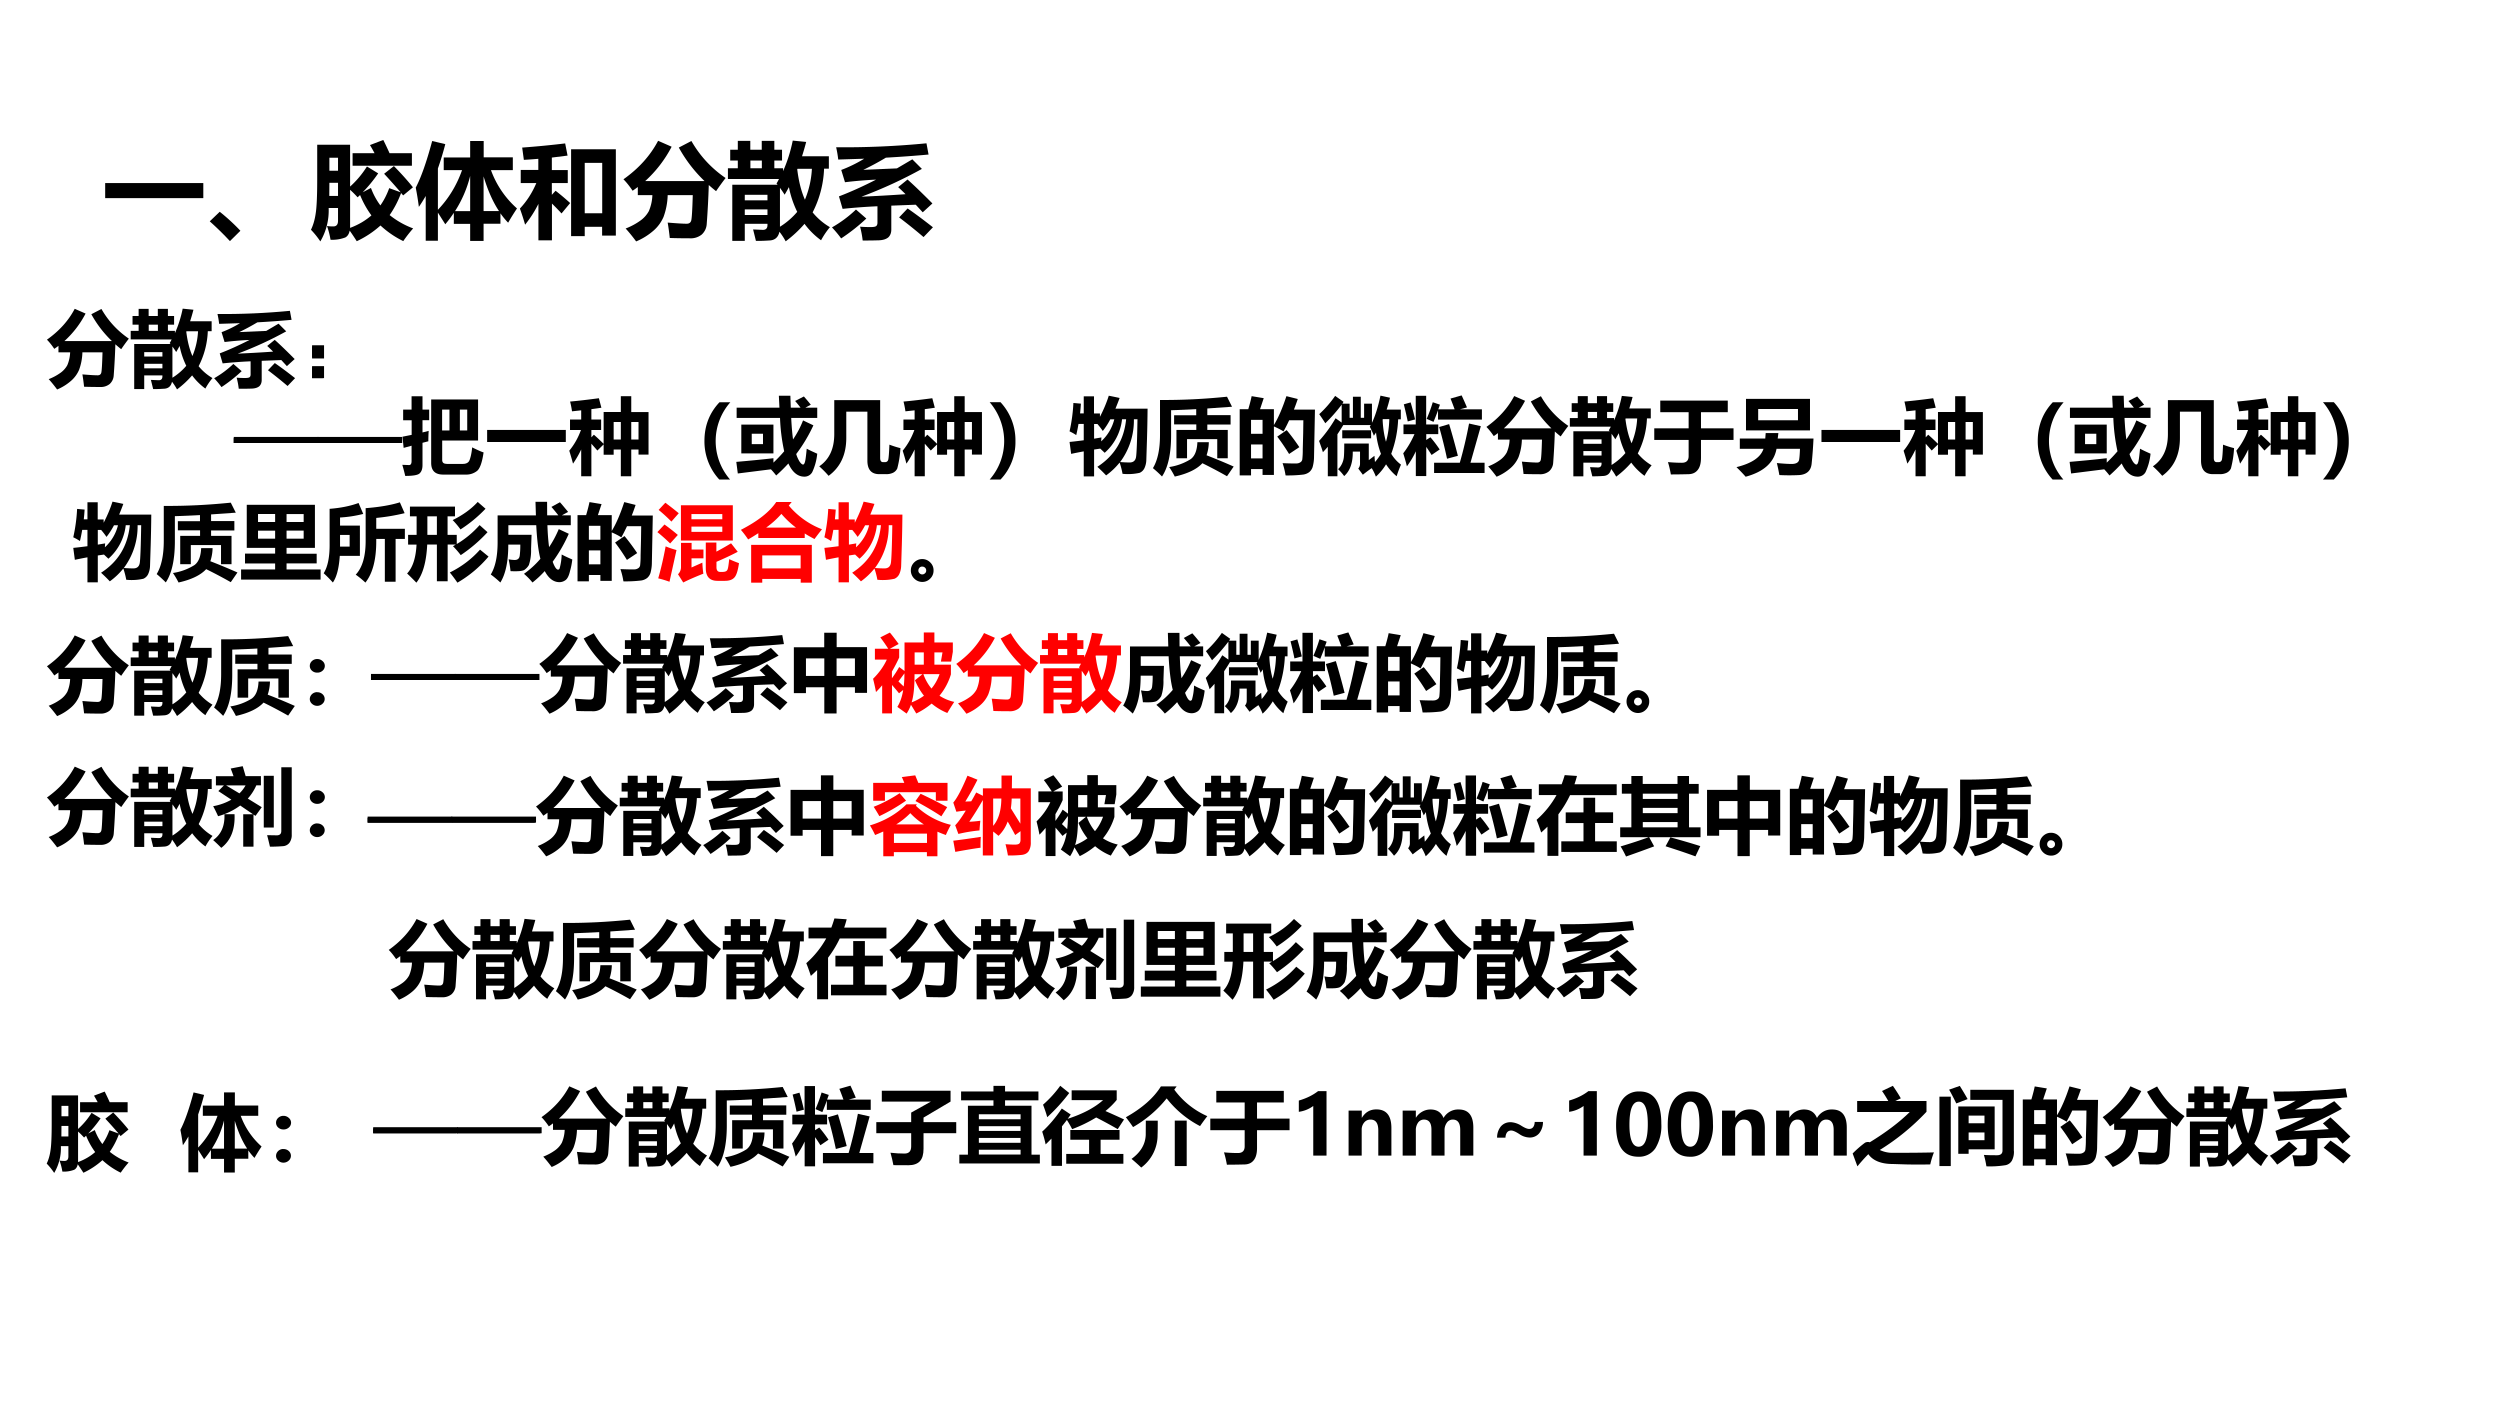 <svg xmlns="http://www.w3.org/2000/svg" xmlns:xlink="http://www.w3.org/1999/xlink" width="1280" height="720" viewBox="0 0 960 540"><g data-name="P"><symbol id="a"><path d="M0 .145h.943V0H0v.145Z"/></symbol><symbol id="b"><path d="M.295.1.194 0A2.906 2.906 0 0 1 0 .19l.096.092A1.91 1.91 0 0 0 .295.099Z"/></symbol><symbol id="c"><path d="M.401.848h.21a1.72 1.72 0 0 1-.044.078l.128.049c.02-.04.04-.082.06-.127H.97V.727H.4v.12M.576.515A.662.662 0 0 1 .667.346c.035.05.063.105.085.166l.11-.04C.812.53.759.59.703.65l.094.074C.866.654.927.586.98.52L.886.442a.647.647 0 0 1-.02.023.954.954 0 0 0-.11-.212.808.808 0 0 1 .226-.128A1.212 1.212 0 0 1 .887.003a.904.904 0 0 0-.219.15A.924.924 0 0 0 .44.002C.42.034.397.068.372.104.366.072.352.05.33.038A.35.35 0 0 0 .188.016a.74.74 0 0 1-.034.132.4.4 0 0 1 .06-.004C.245.144.26.162.26.199v.122H.17A.585.585 0 0 0 .09 0 .788.788 0 0 1 0 .112c.02.041.036.092.045.154.01.06.015.17.015.33v.333h.316V.527A.905.905 0 0 1 .538.72L.646.654A1.372 1.372 0 0 0 .497.472l.08.042M.26.804H.177V.679H.26v.125M.176.437H.26v.126H.177L.176.438M.448.424a.939.939 0 0 1-.072.072V.13C.456.16.524.2.581.25a.893.893 0 0 0-.109.196.515.515 0 0 0-.024-.022Z"/></symbol><symbol id="d"><path d="M.158.96.284.93A2.796 2.796 0 0 0 .213.696V.299C.317.408.394.535.445.68H.269v.122h.254V.96h.13V.803h.28V.68h-.21a.905.905 0 0 1 .25-.368A2.498 2.498 0 0 1 .888.175a.72.72 0 0 0-.074.09v-.1H.652V0H.523v.164H.366V.27A1.089 1.089 0 0 0 .284.16L.213.272v-.27H.096v.43A1.308 1.308 0 0 0 .03.327 2.67 2.67 0 0 1 0 .512C.051.608.104.758.158.96m.22-.674h.145v.338A1.13 1.13 0 0 0 .378.287M.652.62V.287H.8C.74.377.691.49.652.62Z"/></symbol><symbol id="e"><path d="M0 .305c.066.07.118.151.158.245h-.15v.126h.169v.107a4.782 4.782 0 0 0-.139-.01L.022.891c.15.011.288.025.413.04L.458.814.307.795v-.12H.46V.55H.307V.437l.036.039C.392.438.438.399.483.358L.4.258a2.12 2.12 0 0 1-.092.095V0h-.13v.35A1.123 1.123 0 0 0 .05.15 2.299 2.299 0 0 1 0 .305M.492.039v.836h.43v-.83H.79V.13H.623V.04h-.13M.79.744H.623V.26h.168v.485Z"/></symbol><symbol id="f"><path d="M.982.61A2.587 2.587 0 0 1 .89.483a1.356 1.356 0 0 0-.07.059 8.405 8.405 0 0 0-.02-.377.148.148 0 0 0-.049-.1A.17.17 0 0 0 .635.03c-.067 0-.13.001-.19.003a2.248 2.248 0 0 1-.02.148C.509.174.57.17.608.17.631.17.645.18.651.2c.006.02.011.102.015.245H.425a.659.659 0 0 0-.04-.21.367.367 0 0 0-.097-.132A.611.611 0 0 0 .122 0C.082.054.048.095.021.124a.627.627 0 0 1 .143.077.271.271 0 0 1 .08.09.429.429 0 0 1 .034.154h-.14v.078a1.066 1.066 0 0 0-.05-.036C.059.53.03.567 0 .597c.147.104.258.227.333.37L.463.91A1.177 1.177 0 0 0 .209.58h.57C.679.676.597.784.532.902l.121.063C.736.82.846.702.982.609Z"/></symbol><symbol id="g"><path d="m.622.968.13-.013a2.462 2.462 0 0 0-.04-.138H.97V.698H.924a.999.999 0 0 0-.11-.42A.614.614 0 0 1 .98.136.764.764 0 0 1 .895.01a.73.73 0 0 0-.159.158A1.133 1.133 0 0 0 .555 0a.617.617 0 0 1-.06.092C.483.037.45.009.395.008A1.604 1.604 0 0 0 .269.004C.262.034.253.07.242.114L.336.11C.366.11.38.126.38.156v.012H.162V.004h-.12v.54h.435l-.01.012c.009.013.016.028.024.043H0v.103h.095v.074H.022V.88h.073v.085h.12V.88h.11v.085h.121V.88H.52V.776H.446V.702H.53V.674c.041.092.072.19.093.294M.5.14c.066.041.121.09.166.143a.958.958 0 0 0-.08.238A1.378 1.378 0 0 0 .545.448 1.044 1.044 0 0 1 .5.514V.14M.74.4a.89.89 0 0 1 .067.297H.669L.666.692C.68.578.704.482.739.402M.162.253H.38v.054H.162V.254M.38.447H.162V.394H.38v.053M.216.702h.11v.074h-.11V.702Z"/></symbol><symbol id="h"><path d="M.04.896a8.22 8.22 0 0 1 .868.038l.02-.108C.797.814.66.804.518.796A2.737 2.737 0 0 0 .301.679l.323.014.148.087.092-.092C.683.588.49.498.283.421c.14.006.282.014.424.024a2.103 2.103 0 0 1-.071.068l.09.073c.05-.044.13-.12.239-.23L.872.271.805.344.57.335v-.23C.57.073.56.048.541.03.52.013.492.004.453.002A4.01 4.01 0 0 0 .295 0 .962.962 0 0 1 .27.133C.3.13.335.129.372.129c.026 0 .043.003.052.009.008.006.013.017.013.033v.158A5.492 5.492 0 0 1 .102.304l-.035.12c.11.042.23.096.357.161A3.912 3.912 0 0 1 .125.56L.089.678C.159.704.234.74.31.786L.06.778A1.07 1.07 0 0 1 .04.896M.727.308C.799.258.88.198.97.127L.88.033C.81.093.732.156.645.222l.082.086M.23.298l.1-.087A1.779 1.779 0 0 0 .088.02C.059.06.029.095 0 .126c.084.048.161.105.231.172Z"/></symbol><use xlink:href="#a" transform="matrix(39.96 0 0 -39.96 40.387 76.08)"/><use xlink:href="#b" transform="matrix(39.96 0 0 -39.96 80.542 92.587)"/><use xlink:href="#c" transform="matrix(39.96 0 0 -39.96 119.41 92.704)"/><use xlink:href="#d" transform="matrix(39.96 0 0 -39.96 159.642 92.509)"/><use xlink:href="#e" transform="matrix(39.96 0 0 -39.96 199.641 92.275)"/><use xlink:href="#f" transform="matrix(39.96 0 0 -39.96 239.406 92.704)"/><use xlink:href="#g" transform="matrix(39.96 0 0 -39.96 279.522 92.665)"/><use xlink:href="#h" transform="matrix(39.96 0 0 -39.96 319.482 92.353)"/><symbol id="i"><path d="M-2147483500-2147483500Z"/></symbol><use xlink:href="#i" transform="matrix(39.96 0 0 -39.96 85813440000 -85813440000)"/></g><g data-name="P"><use xlink:href="#f" transform="matrix(32.04 0 0 -32.04 18.025 149.565)"/><use xlink:href="#g" transform="matrix(32.04 0 0 -32.04 50.19 149.534)"/><use xlink:href="#h" transform="matrix(32.04 0 0 -32.04 82.23 149.283)"/><symbol id="j"><path d="M0 .379h.129V.25H0v.129m0-.25h.129V0H0v.129Z"/></symbol><use xlink:href="#j" transform="matrix(32.04 0 0 -32.04 119.838 145.2)"/><use xlink:href="#j" fill="none" stroke="#000" stroke-miterlimit="10" stroke-width=".029" transform="matrix(32.04 0 0 -32.04 119.838 145.2)"/><symbol id="k"><path d="M-2147483500-2147483500Z"/></symbol><use xlink:href="#k" transform="matrix(32.04 0 0 -32.04 68805370000 -68805370000)"/></g><g data-name="P"><symbol id="l"><path d="M.254.735h.265v.073C.413.802.312.798.218.795v-.3C.218.275.182.11.109.001a1.415 1.415 0 0 1-.109.1c.057.094.085.227.085.4v.417c.263-.002.53.011.803.039l.06-.12L.652.816v-.08h.279V.624H.652V.559h.245v-.34H.771v.23H.409v-.23H.282v.34H.52v.066H.254v.11M.532.412H.67A.522.522 0 0 0 .643.255C.736.219.844.175.968.12L.888.004A5.428 5.428 0 0 1 .593.16C.529.09.419.035.262 0a1.01 1.01 0 0 1-.067.114.676.676 0 0 1 .258.095c.05.037.076.105.08.203Z"/></symbol><symbol id="m"><path d="M.089.561A.091.091 0 0 0 .152.537.075.075 0 0 0 .18.48.076.076 0 0 0 .153.421.092.092 0 0 0 .089.398a.09.09 0 0 0-.064.024A.076.076 0 0 0 0 .479c0 .023.009.042.026.058a.09.09 0 0 0 .063.024m0-.398A.091.091 0 0 0 .152.14a.076.076 0 0 0 0-.115A.091.091 0 0 0 .09 0a.09.09 0 0 0-.063.024A.075.075 0 0 0 0 .08C0 .104.009.123.026.14a.09.09 0 0 0 .063.024Z"/></symbol><use xlink:href="#f" transform="matrix(32.04 0 0 -32.04 18.025 274.985)"/><use xlink:href="#g" transform="matrix(32.04 0 0 -32.04 50.19 274.954)"/><use xlink:href="#l" transform="matrix(32.04 0 0 -32.04 82.199 274.922)"/><use xlink:href="#m" transform="matrix(32.04 0 0 -32.04 118.963 271.042)"/><use xlink:href="#i" transform="matrix(32.04 0 0 -32.04 68805370000 -68805370000)"/></g><g data-name="P"><symbol id="n"><path d="M-2147483500-2147483500Z"/></symbol><use xlink:href="#n" transform="matrix(32.04 0 0 -32.04 68805370000 -68805370000)"/><use xlink:href="#n" transform="matrix(32.04 0 0 -32.04 68805370000 -68805370000)"/><use xlink:href="#n" transform="matrix(32.04 0 0 -32.04 68805370000 -68805370000)"/><use xlink:href="#n" transform="matrix(32.04 0 0 -32.04 68805370000 -68805370000)"/><use xlink:href="#n" transform="matrix(32.04 0 0 -32.04 68805370000 -68805370000)"/><use xlink:href="#n" transform="matrix(32.04 0 0 -32.04 68805370000 -68805370000)"/><use xlink:href="#n" transform="matrix(32.04 0 0 -32.04 68805370000 -68805370000)"/><symbol id="o"><path d="M1 0H0v.058h1V0Z"/></symbol><use xlink:href="#o" transform="matrix(32.04 0 0 -32.04 142.46 261.123)"/><use xlink:href="#o" transform="matrix(32.04 0 0 -32.04 174.644 261.123)"/><use xlink:href="#o" fill="none" stroke="#000" stroke-miterlimit="10" stroke-width=".029" transform="matrix(32.04 0 0 -32.04 142.46 261.123)"/><use xlink:href="#o" fill="none" stroke="#000" stroke-miterlimit="10" stroke-width=".029" transform="matrix(32.04 0 0 -32.04 174.644 261.123)"/></g><g data-name="P"><symbol id="p"><path d="M.364.968h.149V.795h.364V.247H.732v.067h-.22V0H.365v.314h-.22v-.07H0v.55h.364v.174M.732.66h-.22V.45h.22v.21M.145.45h.22v.21h-.22V.45Z"/></symbol><use xlink:href="#f" transform="matrix(32.04 0 0 -32.04 207.093 274.075)"/><use xlink:href="#g" transform="matrix(32.04 0 0 -32.04 239.258 274.044)"/><use xlink:href="#h" transform="matrix(32.04 0 0 -32.04 271.298 273.793)"/><use xlink:href="#p" transform="matrix(32.04 0 0 -32.04 304.84 273.981)"/></g><g data-name="P"><symbol id="q"><path d="M.202.97C.232.935.266.889.307.834L.2.776h.113V.672A1.791 1.791 0 0 0 .226.504V.423c.033.045.062.09.087.135L.377.51v.342h.231v.12h.127v-.12h.221V.74L.936.623H.813l.019.11H.735V.586h.198V.47A.74.74 0 0 0 .796.214.534.534 0 0 1 .973.14 3.085 3.085 0 0 1 .89.007.696.696 0 0 0 .702.12.908.908 0 0 0 .518.001C.5.031.479.066.454.106A.452.452 0 0 0 .402 0L.291.08c.033.053.057.12.07.203l-.05-.04C.28.282.25.316.227.343V.002H.109v.337A1.202 1.202 0 0 0 .035.258 2.323 2.323 0 0 1 0 .417c.071.07.126.146.165.23H.022v.13h.16a2.141 2.141 0 0 1-.095.136l.115.058M.497.586h.111v.147h-.11V.586M.367.324c.006.048.009.1.009.158L.304.385.368.324m.134.075.09.073H.497C.497.32.486.208.462.134a.628.628 0 0 1 .148.08A.766.766 0 0 0 .502.4M.7.3c.042.05.074.108.097.173H.603A.564.564 0 0 1 .7.3Z"/></symbol><use xlink:href="#q" fill="red" transform="matrix(32.04 0 0 -32.04 335.257 274.012)"/><use xlink:href="#f" fill="red" transform="matrix(32.04 0 0 -32.04 367.203 274.075)"/><use xlink:href="#g" fill="red" transform="matrix(32.04 0 0 -32.04 399.368 274.044)"/></g><g data-name="P"><symbol id="r"><path d="M.237.136a1.356 1.356 0 0 1-.023.142A.418.418 0 0 1 .287.27c.035 0 .055.017.06.051a.98.98 0 0 1 .007.133H.21C.21.252.178.101.115 0A1.182 1.182 0 0 1 0 .096C.054.184.081.31.082.474v.33h.459L.536.967h.139L.676.805H.81a2.62 2.62 0 0 1-.083.101l.102.056C.852.937.884.898.927.846L.852.805h.107V.687h-.28C.682.588.689.5.699.424.744.49.782.562.815.64l.12-.056A1.807 1.807 0 0 0 .742.249C.765.186.787.154.807.154c.007 0 .013.005.018.014A.705.705 0 0 1 .85.336C.88.319.923.299.977.276A.78.78 0 0 0 .95.138C.937.08.918.044.895.028A.125.125 0 0 0 .824.004c-.071 0-.13.044-.177.133A1.215 1.215 0 0 0 .5 0a.765.765 0 0 1-.102.104c.072.051.138.111.197.18C.57.38.554.515.545.687H.211V.572h.278L.483.402A.551.551 0 0 0 .457.21.18.18 0 0 0 .404.152C.382.137.327.132.237.136Z"/></symbol><symbol id="s"><path d="M.664.249.67.175c.027.03.05.063.072.098A.992.992 0 0 0 .683.53 1.26 1.26 0 0 0 .657.49a.814.814 0 0 1-.049.108.528.528 0 0 1 .011.02H.29A2.115 2.115 0 0 0 .22.508V.005H.105v.353A1.9 1.9 0 0 0 .046.293C.036.329.02.374 0 .428.075.51.141.602.198.7L.271.648v.215A1.941 1.941 0 0 0 .075.64a2.128 2.128 0 0 1-.073.109c.07.064.134.137.191.219l.1-.071A.827.827 0 0 0 .28.875h.086v-.17h.04v.253h.094V.705h.04v.17h.094v-.23c.04.084.074.193.102.326L.85.946A1.69 1.69 0 0 0 .81.804H.98V.687H.948A1.338 1.338 0 0 0 .865.274a.448.448 0 0 1 .117-.13A1.253 1.253 0 0 1 .93.005a.604.604 0 0 0-.127.143A.664.664 0 0 0 .681 0a.567.567 0 0 1-.05.102A1.664 1.664 0 0 1 .525.023L.47.097a.087.087 0 0 1 .021.06V.3H.404C.406.166.371.069.301.007A.623.623 0 0 1 .228.09c.02.018.035.04.047.065a.25.25 0 0 1 .022.076C.3.258.302.312.302.397h.294V.198L.664.25m.138.169c.024.08.037.17.04.27H.764L.762.682C.766.583.78.495.802.418M.278.556h.346V.459H.278v.097Z"/></symbol><symbol id="t"><path d="M.354.885.44.856A2.819 2.819 0 0 0 .42.8h.196a4.363 4.363 0 0 1-.049.129L.7.967C.722.92.743.873.764.823L.679.8h.264V.677H.417v.111A2.795 2.795 0 0 0 .363.65L.281.686a1.7 1.7 0 0 1 .073.199M.003.619H.15v.343h.125V.619h.145V.503H.276v-.07l.05.032C.361.425.398.377.437.319L.34.253A2.545 2.545 0 0 1 .276.35V0H.151v.297a.973.973 0 0 0-.107-.18A2.288 2.288 0 0 1 0 .273c.052.067.097.143.135.23H.003v.116m.086.263C.109.815.127.747.142.679L.054.655A4.206 4.206 0 0 1 .007.86l.082.023M.37.16h.308c.04.138.078.295.111.47L.93.598.806.16h.169V.037H.37V.16m.18.463C.588.497.623.37.655.243L.525.208a5.68 5.68 0 0 1-.094.38L.55.623Z"/></symbol><symbol id="u"><path d="M.143.95.288.926.244.794H.41v-.19C.463.69.513.807.56.95L.696.916A2.43 2.43 0 0 0 .65.789h.252L.891.227A.472.472 0 0 0 .874.1a.134.134 0 0 0-.04-.06A.154.154 0 0 0 .76.01 1.593 1.593 0 0 0 .55 0a.852.852 0 0 1-.036.147C.562.145.614.143.667.143c.016 0 .03.001.041.005.011.004.02.009.028.016A.057.057 0 0 1 .75.19a.97.97 0 0 1 .006.12l.005.2.002.151h-.17A2.121 2.121 0 0 0 .525.527c-.03.02-.069.04-.115.06V.006H.274v.07H.136V0H0v.794h.103c.019.064.032.116.04.155M.274.666H.136V.499h.138v.167M.136.204h.138v.167H.136V.204m.427.339C.61.487.661.419.715.339L.592.257C.542.338.495.407.45.465l.113.078Z"/></symbol><symbol id="v"><path d="M.294 0H.17v.3A4.86 4.86 0 0 1 .019.27L0 .413c.052.005.109.012.17.02v.196H.107A1.906 1.906 0 0 0 .08.495.611.611 0 0 1 0 .54a2 2 0 0 1 .046.34l.09-.008a2.575 2.575 0 0 0-.01-.117H.17v.205h.123V.754h.071v-.04c.045.087.08.17.106.253A4.77 4.77 0 0 0 .6.94a2.984 2.984 0 0 0-.05-.128h.385A17.414 17.414 0 0 0 .928.447L.92.195A.25.25 0 0 0 .898.1.113.113 0 0 0 .84.043.636.636 0 0 0 .635.031.92.92 0 0 1 .6.166.832.832 0 0 0 .438.012a1.68 1.68 0 0 1-.105.103c.206.133.32.322.345.57H.629A.624.624 0 0 0 .421.283l-.053.05L.294.322V0m.52.685H.771A.834.834 0 0 0 .606.172C.646.169.685.167.72.167c.044 0 .07.022.077.066.007.044.013.195.017.452M.398.545a.87.87 0 0 1-.064.083h-.04V.452l.088.015A1.539 1.539 0 0 1 .379.42a.53.53 0 0 1 .157.264H.488a.884.884 0 0 0-.09-.14Z"/></symbol><symbol id="w"><path d="M.272.138A.131.131 0 0 0 .232.04.129.129 0 0 0 .14 0a.135.135 0 0 0-.1.041.134.134 0 0 0-.04.097c0 .038.014.07.04.096.028.027.06.04.097.04a.132.132 0 0 0 .095-.04.128.128 0 0 0 .04-.096M.138.09C.15.09.16.095.17.104c.01.009.014.02.014.032A.044.044 0 0 1 .17.171a.05.05 0 0 1-.034.013A.041.041 0 0 1 .103.17.05.05 0 0 1 .09.135c0-.011.004-.021.013-.03A.045.045 0 0 1 .138.09Z"/></symbol><use xlink:href="#r" transform="matrix(32.04 0 0 -32.04 431.288 274.012)"/><use xlink:href="#s" transform="matrix(32.04 0 0 -32.04 463.015 274.044)"/><use xlink:href="#t" transform="matrix(32.04 0 0 -32.04 495.337 273.825)"/><use xlink:href="#u" transform="matrix(32.04 0 0 -32.04 528.66 273.574)"/><use xlink:href="#v" transform="matrix(32.04 0 0 -32.04 559.448 273.95)"/><use xlink:href="#l" transform="matrix(32.04 0 0 -32.04 591.329 274.012)"/><use xlink:href="#w" transform="matrix(32.04 0 0 -32.04 624.589 273.793)"/></g><use xlink:href="#i" data-name="P" transform="matrix(32.04 0 0 -32.04 68805370000 -68805370000)"/><g data-name="P"><symbol id="x"><path d="M.36.402h.118L.324.507A.801.801 0 0 0 .059.379 1.829 1.829 0 0 1 0 .499a.672.672 0 0 1 .218.078L.062.68l.067.068H.033v.11h.211A2.42 2.42 0 0 1 .21.95l.144.028.035-.119h.183v-.11H.517A.61.61 0 0 0 .415.59L.582.487.507.383.483.399V.014H.36v.388m-.046.25c.03.028.054.06.074.096H.155l.16-.096m.501.313h.125V.16a.158.158 0 0 0-.028-.1.107.107 0 0 0-.079-.04A1.984 1.984 0 0 0 .68.014C.669.062.658.108.646.152L.762.15c.036 0 .054.018.054.052v.764M.606.863h.12v-.62h-.12v.62M.134.403h.122C.264.22.21.086.097 0 .069.029.037.06 0 .093c.096.067.141.17.135.31Z"/></symbol><use xlink:href="#f" transform="matrix(32.064 0 0 -32.064 18.025 325.388)"/><use xlink:href="#g" transform="matrix(32.064 0 0 -32.064 50.19 325.357)"/><use xlink:href="#x" transform="matrix(32.064 0 0 -32.064 81.855 325.576)"/><use xlink:href="#m" transform="matrix(32.064 0 0 -32.064 118.967 321.443)"/><use xlink:href="#i" transform="matrix(32.064 0 0 -32.064 68856909000 -68856909000)"/></g><g data-name="P"><use xlink:href="#n" transform="matrix(32.04 0 0 -32.04 68805370000 -68805370000)"/><use xlink:href="#n" transform="matrix(32.04 0 0 -32.04 68805370000 -68805370000)"/><use xlink:href="#n" transform="matrix(32.04 0 0 -32.04 68805370000 -68805370000)"/><use xlink:href="#n" transform="matrix(32.04 0 0 -32.04 68805370000 -68805370000)"/><use xlink:href="#n" transform="matrix(32.04 0 0 -32.04 68805370000 -68805370000)"/><use xlink:href="#n" transform="matrix(32.04 0 0 -32.04 68805370000 -68805370000)"/><use xlink:href="#n" transform="matrix(32.04 0 0 -32.04 68805370000 -68805370000)"/><use xlink:href="#n" transform="matrix(32.04 0 0 -32.04 68805370000 -68805370000)"/><use xlink:href="#o" transform="matrix(32.04 0 0 -32.04 89.76 170.113)"/><use xlink:href="#o" transform="matrix(32.04 0 0 -32.04 121.944 170.113)"/><use xlink:href="#o" fill="none" stroke="#000" stroke-miterlimit="10" stroke-width=".029" transform="matrix(32.04 0 0 -32.04 89.76 170.113)"/><use xlink:href="#o" fill="none" stroke="#000" stroke-miterlimit="10" stroke-width=".029" transform="matrix(32.04 0 0 -32.04 121.944 170.113)"/></g><g data-name="P"><symbol id="y"><path d="M.01.795h.101v.16h.131v-.16h.08V.668h-.08V.521L.316.54A2.225 2.225 0 0 1 .312.415L.242.397V.13C.242.087.232.055.21.033.19.01.13 0 .035 0A2.195 2.195 0 0 1 0 .133L.081.13c.02 0 .03.016.03.048v.184L.016.336.002.47l.11.022v.175H.01v.127m.52-.65h.196A.11.11 0 0 1 .77.152a.07.07 0 0 1 .028.022c.007.01.015.032.023.065a.715.715 0 0 1 .016.103C.905.309.95.288.974.282.957.161.93.088.896.06A.208.208 0 0 0 .758.016H.49c-.096 0-.144.046-.144.14v.76h.562V.424H.478V.192C.478.16.495.145.53.145m-.053.65v-.25h.088v.25H.478m.3-.25v.25H.69v-.25h.09Z"/></symbol><symbol id="z"><path d="M.743 0H.618v.32H.532V.258h-.12v.124L.337.308.265.39V0H.143v.321a1.152 1.152 0 0 0-.098-.17A3.536 3.536 0 0 1 0 .306C.06.379.106.46.14.554H.009V.68h.134v.11L.033.778A1.158 1.158 0 0 1 .01.895c.11.01.225.024.345.04l.03-.114a5.101 5.101 0 0 0-.12-.017V.68h.117V.554H.265V.466l.03.032a2.26 2.26 0 0 0 .117-.11V.77h.206v.189h.125v-.19H.95V.259H.83V.32H.743V0M.83.65H.743V.44H.83v.21M.532.44h.086v.21H.532V.44Z"/></symbol><symbol id="A"><path d="M.178 0A.673.673 0 0 0 0 .464c0 .18.06.335.18.462h.13A.703.703 0 0 1 .307 0h-.13Z"/></symbol><symbol id="B"><path d="M.005.827h.512L.51.97h.138L.653.827H.77a1.75 1.75 0 0 1-.065.08L.81.961C.83.938.859.905.893.862L.828.827H.97V.704H.658C.663.605.67.52.68.446.73.52.77.596.8.674L.924.615A1.857 1.857 0 0 0 .718.271.364.364 0 0 1 .76.178C.776.156.79.145.8.145c.01 0 .019.013.025.04.006.025.012.076.019.15C.885.313.927.294.97.275A.674.674 0 0 0 .91.054.105.105 0 0 0 .816 0C.736 0 .672.053.624.158A1.907 1.907 0 0 0 .478.014a.842.842 0 0 1-.063.074L.018.038 0 .177c.15.013.298.027.445.044V.168c.047.045.09.09.129.136a2.25 2.25 0 0 0-.05.4h-.52v.123M.06.624h.385V.279H.06v.345M.32.39v.124H.185V.39h.133Z"/></symbol><symbol id="C"><path d="M.84.374C.887.356.932.342.973.332A1.202 1.202 0 0 0 .935.088a.11.11 0 0 0-.05-.051A.186.186 0 0 0 .8.02H.72C.625.02.577.074.577.183v.586H.324V.455C.324.255.254.104.112 0 .08.038.042.076 0 .114.12.196.18.324.18.5v.407H.73V.211C.731.178.744.162.77.164h.017c.021 0 .034.01.04.029.005.02.01.08.014.181Z"/></symbol><symbol id="D"><path d="M.13 0H0a.7.7 0 0 1 .174.46A.72.72 0 0 1 0 .927h.13A.672.672 0 0 0 .309.46.646.646 0 0 0 .13 0Z"/></symbol><symbol id="E"><path d="M0 .553h.412v.193h-.34v.139h.809V.746H.56V.553h.39V.414H.56V.2C.56.135.547.086.52.053.494.02.456.003.405.003A9.849 9.849 0 0 0 .199 0C.19.049.18.098.164.148.22.143.276.14.331.14c.054 0 .081.027.081.08v.194H0v.139Z"/></symbol><symbol id="F"><path d="M.9.15C.89.07.84.027.754.02A2.347 2.347 0 0 0 .514.02a2.23 2.23 0 0 1-.03.144C.557.157.618.153.665.153c.05.001.08.018.086.052.005.029.008.072.01.13H.48C.45.17.327.059.11 0 .083.031.046.07 0 .115c.183.045.291.118.324.22H.04v.123h.305L.35.523h.152A2.074 2.074 0 0 0 .494.458h.429A5.002 5.002 0 0 0 .9.149M.736.812H.26V.677h.477v.135M.881.555H.114v.378h.767V.555Z"/></symbol><use xlink:href="#y" transform="matrix(32.04 0 0 -32.04 154.487 182.752)"/><use xlink:href="#a" transform="matrix(32.04 0 0 -32.04 187.059 169.736)"/><use xlink:href="#z" transform="matrix(32.04 0 0 -32.04 218.598 182.877)"/><use xlink:href="#A" transform="matrix(32.04 0 0 -32.04 270.507 184.144)"/><use xlink:href="#B" transform="matrix(32.04 0 0 -32.04 282.74 183.034)"/><use xlink:href="#C" transform="matrix(32.04 0 0 -32.04 314.59 182.72)"/><use xlink:href="#z" transform="matrix(32.04 0 0 -32.04 346.63 182.877)"/><use xlink:href="#D" transform="matrix(32.04 0 0 -32.04 380.031 184.144)"/><use xlink:href="#v" transform="matrix(32.04 0 0 -32.04 410.71 182.94)"/><use xlink:href="#l" transform="matrix(32.04 0 0 -32.04 442.719 183.002)"/><use xlink:href="#u" transform="matrix(32.04 0 0 -32.04 476.041 182.564)"/><use xlink:href="#s" transform="matrix(32.04 0 0 -32.04 506.517 183.034)"/><use xlink:href="#t" transform="matrix(32.04 0 0 -32.04 538.839 182.815)"/><use xlink:href="#f" transform="matrix(32.04 0 0 -32.04 570.785 183.065)"/><use xlink:href="#g" transform="matrix(32.04 0 0 -32.04 602.822 183.034)"/><use xlink:href="#E" transform="matrix(32.04 0 0 -32.04 635.237 182.189)"/><use xlink:href="#F" transform="matrix(32.04 0 0 -32.04 666.808 183.065)"/><use xlink:href="#a" transform="matrix(32.04 0 0 -32.04 699.442 169.736)"/><use xlink:href="#z" transform="matrix(32.04 0 0 -32.04 730.982 182.877)"/></g><g data-name="P"><use xlink:href="#A" transform="matrix(32.04 0 0 -32.04 782.497 184.144)"/><use xlink:href="#B" transform="matrix(32.04 0 0 -32.04 794.73 183.034)"/><use xlink:href="#C" transform="matrix(32.04 0 0 -32.04 826.708 182.72)"/><use xlink:href="#z" transform="matrix(32.04 0 0 -32.04 858.748 182.877)"/><use xlink:href="#D" transform="matrix(32.04 0 0 -32.04 892.02 184.144)"/></g><g data-name="P"><symbol id="G"><path d="M0 .121h.408v.072H.047v.118h.361V.38h-.34v.516h.817V.38h-.34V.31h.361V.194H.545V.121h.408V0H0v.121m.75.664H.545V.69H.75v.096M.203.69h.205v.096H.203V.69M.75.491v.096H.545V.49H.75m-.547 0h.205v.096H.203V.49Z"/></symbol><symbol id="H"><path d="M.972.523h-.11V.01H.733v.513H.63V.495C.63.275.587.11.5 0a1.02 1.02 0 0 1-.116.095C.464.18.503.315.503.5v.392c.169.013.305.037.41.07L.97.832a2.368 2.368 0 0 0-.34-.057v-.13h.343V.523M.434.32H.193C.183.173.156.067.11.001.076.039.04.076 0 .112.049.19.073.308.071.47v.414c.13.01.246.033.347.07L.474.823A1.45 1.45 0 0 0 .196.78V.683h.238V.319M.196.431h.115v.14H.196v-.14Z"/></symbol><symbol id="I"><path d="M.846.968.94.886A1.617 1.617 0 0 0 .64.638.962.962 0 0 1 .546.75c.12.059.22.13.3.217M.012.573h.102v.222h-.08v.117h.54V.795H.485V.573h.11v-.11C.698.524.789.6.869.69L.964.605A1.782 1.782 0 0 0 .643.33 1.07 1.07 0 0 1 .55.437a.726.726 0 0 1 .034.02H.486v-.44H.357v.44H.241C.231.248.188.096.111 0 .067.046.03.082 0 .11c.068.072.105.188.113.346H.012v.117m.231 0h.114v.222H.243V.573M.874.396.976.313A1.403 1.403 0 0 0 .603 0a1.92 1.92 0 0 1-.091.122C.65.19.772.281.874.396Z"/></symbol><use xlink:href="#v" transform="matrix(32.04 0 0 -32.04 28.134 223.62)"/><use xlink:href="#l" transform="matrix(32.04 0 0 -32.04 60.167 223.682)"/><use xlink:href="#G" transform="matrix(32.04 0 0 -32.04 92.575 222.556)"/><use xlink:href="#H" transform="matrix(32.04 0 0 -32.04 124.295 223.714)"/><use xlink:href="#I" transform="matrix(32.04 0 0 -32.04 156.327 223.745)"/><use xlink:href="#r" transform="matrix(32.04 0 0 -32.04 188.454 223.682)"/><use xlink:href="#u" transform="matrix(32.04 0 0 -32.04 221.77 223.244)"/></g><g data-name="P"><symbol id="J"><path d="M.096.955C.148.917.202.875.256.83L.168.73a2.007 2.007 0 0 1-.153.14l.08.086m.187-.03h.622V.503H.282v.424M.778.82h-.37V.758h.37V.82m0-.213V.67h-.37V.607h.37M.085.695C.145.652.198.61.245.57L.153.468A2.141 2.141 0 0 1 0 .604l.085.091M.861.28C.901.261.941.245.978.232.965.14.946.082.92.057.896.032.859.02.81.02H.72C.627.02.58.07.58.172v.307h.127V.37C.766.401.824.434.883.47l.08-.102A3.705 3.705 0 0 0 .708.248V.184c0-.038.015-.057.044-.057h.03c.017 0 .031.003.042.009.01.006.017.016.02.03.005.015.01.053.017.114m-.31.01H.409V.18l.13.058C.541.188.545.145.551.106.44.062.36.026.31 0L.247.099a.117.117 0 0 1 .036.086v.29H.41v-.08h.142V.289M.099.433C.145.414.189.4.229.389L.145.009C.099.026.054.039.01.05c.032.11.062.238.089.384Z"/></symbol><symbol id="K"><path d="M.123 0v.453H.85V0H.717v.045H.256V0H.123m.486.967L.574.924A.978.978 0 0 1 .972.64a3.89 3.89 0 0 1-.09-.117C.843.544.803.565.765.59V.535H.209v.058A2.719 2.719 0 0 0 .087.518 1.16 1.16 0 0 1 0 .633c.202.104.344.215.424.334h.185m.108-.64H.256V.171h.46v.154m-.23.5A1.072 1.072 0 0 0 .303.66H.66a1.105 1.105 0 0 0-.175.165Z"/></symbol><use xlink:href="#J" fill="red" transform="matrix(32.04 0 0 -32.04 252.438 223.682)"/><use xlink:href="#K" fill="red" transform="matrix(32.04 0 0 -32.04 284.502 223.745)"/><use xlink:href="#v" fill="red" transform="matrix(32.04 0 0 -32.04 316.566 223.62)"/></g><use xlink:href="#w" data-name="P" transform="matrix(32.04 0 0 -32.04 349.767 223.463)"/><use xlink:href="#i" data-name="P" transform="matrix(32.04 0 0 -32.04 68805370000 -68805370000)"/><g data-name="P"><use xlink:href="#n" fill="red" transform="matrix(32.04 0 0 -32.04 68805370000 -68805370000)"/><use xlink:href="#n" fill="red" transform="matrix(32.04 0 0 -32.04 68805370000 -68805370000)"/><use xlink:href="#n" fill="red" transform="matrix(32.04 0 0 -32.04 68805370000 -68805370000)"/><use xlink:href="#n" fill="red" transform="matrix(32.04 0 0 -32.04 68805370000 -68805370000)"/><use xlink:href="#n" fill="red" transform="matrix(32.04 0 0 -32.04 68805370000 -68805370000)"/><use xlink:href="#n" fill="red" transform="matrix(32.04 0 0 -32.04 68805370000 -68805370000)"/><use xlink:href="#n" fill="none" stroke="red" stroke-miterlimit="10" stroke-width=".029" transform="matrix(32.04 0 0 -32.04 68805370000 -68805370000)"/><use xlink:href="#n" fill="none" stroke="red" stroke-miterlimit="10" stroke-width=".029" transform="matrix(32.04 0 0 -32.04 68805370000 -68805370000)"/><use xlink:href="#n" fill="none" stroke="red" stroke-miterlimit="10" stroke-width=".029" transform="matrix(32.04 0 0 -32.04 68805370000 -68805370000)"/><use xlink:href="#n" fill="none" stroke="red" stroke-miterlimit="10" stroke-width=".029" transform="matrix(32.04 0 0 -32.04 68805370000 -68805370000)"/><use xlink:href="#n" fill="none" stroke="red" stroke-miterlimit="10" stroke-width=".029" transform="matrix(32.04 0 0 -32.04 68805370000 -68805370000)"/><use xlink:href="#n" fill="none" stroke="red" stroke-miterlimit="10" stroke-width=".029" transform="matrix(32.04 0 0 -32.04 68805370000 -68805370000)"/><use xlink:href="#n" transform="matrix(32.04 0 0 -32.04 68805370000 -68805370000)"/><use xlink:href="#n" fill="none" stroke="#000" stroke-miterlimit="10" stroke-width=".029" transform="matrix(32.04 0 0 -32.04 68805370000 -68805370000)"/><use xlink:href="#o" transform="matrix(32.04 0 0 -32.04 141.17 315.893)"/><use xlink:href="#o" transform="matrix(32.04 0 0 -32.04 173.33 315.893)"/><use xlink:href="#o" fill="none" stroke="#000" stroke-miterlimit="10" stroke-width=".029" transform="matrix(32.04 0 0 -32.04 141.17 315.893)"/><use xlink:href="#o" fill="none" stroke="#000" stroke-miterlimit="10" stroke-width=".029" transform="matrix(32.04 0 0 -32.04 173.33 315.893)"/></g><g data-name="P"><use xlink:href="#f" transform="matrix(32.04 0 0 -32.04 205.823 328.845)"/><use xlink:href="#g" transform="matrix(32.04 0 0 -32.04 237.988 328.813)"/><use xlink:href="#h" transform="matrix(32.04 0 0 -32.04 270.028 328.563)"/><use xlink:href="#p" transform="matrix(32.04 0 0 -32.04 303.57 328.751)"/></g><g data-name="P"><symbol id="L"><path d="M.16 0v.297A2.315 2.315 0 0 0 .062.255 1.034 1.034 0 0 1 0 .37c.174.052.32.137.438.253h.125L.551.605A.908.908 0 0 1 .97.377a1.428 1.428 0 0 1-.06-.122 1.295 1.295 0 0 0-.101.04V0H.683v.05H.287V0H.16m.223.95.16.02L.58.88h.35V.666H.79v.102H.18V.666H.039V.88h.373C.401.907.392.93.382.95m.3-.678H.288V.16h.396v.112M.356.756.433.667a2.172 2.172 0 0 0-.32-.186 1.896 1.896 0 0 1-.068.112C.154.636.257.69.356.756M.608.749C.711.701.818.647.926.589l-.07-.11C.766.539.662.6.546.662L.608.75M.484.517A.892.892 0 0 0 .315.382h.332a.822.822 0 0 0-.163.135Z"/></symbol><symbol id="M"><path d="m.145.646.07.003c.02.032.039.068.06.106l.08-.04v.09h.223v.153h.126L.702.805h.227V.16A.195.195 0 0 0 .904.052C.887.027.86.012.823.007A1.407 1.407 0 0 0 .655 0a1.754 1.754 0 0 1-.029.135C.669.132.706.13.736.13c.027 0 .046.004.055.013.01.01.015.025.015.046v.102L.742.245a3.914 3.914 0 0 1-.09.162.454.454 0 0 0-.11-.172 1.28 1.28 0 0 1-.064.052V0H.354v.664a3.972 3.972 0 0 0-.162-.26C.235.406.28.41.324.416a4.877 4.877 0 0 1-.01-.116A1.808 1.808 0 0 1 .061.258L.023.362C.056.395.098.453.15.538A1.464 1.464 0 0 1 .037.524L0 .634c.045.052.102.159.17.322L.29.908A3.33 3.33 0 0 0 .144.646m.66-.268v.304H.7A1.077 1.077 0 0 0 .69.565L.806.378M.478.355c.064.074.097.183.098.327H.478V.355M0 .177c.095.011.205.027.33.046a1.287 1.287 0 0 1-.003-.13C.242.082.141.064.024.043L0 .177Z"/></symbol><use xlink:href="#L" fill="red" transform="matrix(32.04 0 0 -32.04 334.05 328.813)"/><use xlink:href="#M" fill="red" transform="matrix(32.04 0 0 -32.04 366.06 328.5)"/></g><g data-name="P"><symbol id="N"><path d="M.027.858H.3c.014.036.026.073.037.11l.147-.01a1.26 1.26 0 0 0-.03-.1H.96v-.13H.401a1.284 1.284 0 0 0-.14-.23V0H.13v.35A1.7 1.7 0 0 0 .055.28C.035.34.018.39 0 .432.099.52.178.619.239.729H.027v.13M.296.174h.266v.219H.349v.128h.213v.176h.14V.522h.215V.394H.701v-.22h.26V.047H.296v.129Z"/></symbol><symbol id="O"><path d="M.825.965V.87h.116V.753H.825V.35h.138V.232H.347l.06-.11A15.778 15.778 0 0 0 .07 0a1.141 1.141 0 0 1-.065.121c.124.037.237.074.338.111H0V.35h.134v.403H.02V.87h.114v.095H.27V.87h.417v.095h.137M.271.69h.417v.063H.271V.69m0-.17h.417v.063H.271V.521m0-.171h.417v.063H.271V.35M.6.23a7.97 7.97 0 0 0 .36-.105L.902.002C.79.043.67.083.544.123L.602.23Z"/></symbol><use xlink:href="#q" transform="matrix(32.04 0 0 -32.04 398.037 328.782)"/><use xlink:href="#f" transform="matrix(32.04 0 0 -32.04 429.855 328.845)"/><use xlink:href="#g" transform="matrix(32.04 0 0 -32.04 462.02 328.813)"/><use xlink:href="#u" transform="matrix(32.04 0 0 -32.04 495.311 328.344)"/><use xlink:href="#s" transform="matrix(32.04 0 0 -32.04 525.659 328.813)"/><use xlink:href="#t" transform="matrix(32.04 0 0 -32.04 557.98 328.594)"/><use xlink:href="#N" transform="matrix(32.04 0 0 -32.04 590.052 328.657)"/><use xlink:href="#O" transform="matrix(32.04 0 0 -32.04 622.151 328.907)"/><use xlink:href="#p" transform="matrix(32.04 0 0 -32.04 655.505 328.751)"/><use xlink:href="#u" transform="matrix(32.04 0 0 -32.04 687.295 328.344)"/><use xlink:href="#v" transform="matrix(32.04 0 0 -32.04 717.955 328.72)"/><use xlink:href="#l" transform="matrix(32.04 0 0 -32.04 749.964 328.782)"/><use xlink:href="#w" transform="matrix(32.04 0 0 -32.04 783.224 328.563)"/></g><use xlink:href="#i" data-name="P" transform="matrix(32.04 0 0 -32.04 68805370000 -68805370000)"/><g data-name="P"><use xlink:href="#f" transform="matrix(32.064 0 0 -32.064 149.283 383.908)"/><use xlink:href="#g" transform="matrix(32.064 0 0 -32.064 181.448 383.877)"/><use xlink:href="#l" transform="matrix(32.064 0 0 -32.064 213.457 383.845)"/><use xlink:href="#f" transform="matrix(32.064 0 0 -32.064 245.403 383.908)"/><use xlink:href="#g" transform="matrix(32.064 0 0 -32.064 277.568 383.877)"/><use xlink:href="#N" transform="matrix(32.064 0 0 -32.064 309.608 383.72)"/><use xlink:href="#f" transform="matrix(32.064 0 0 -32.064 341.523 383.908)"/><use xlink:href="#g" transform="matrix(32.064 0 0 -32.064 373.688 383.877)"/><use xlink:href="#x" transform="matrix(32.064 0 0 -32.064 405.353 384.096)"/><use xlink:href="#G" transform="matrix(32.064 0 0 -32.064 438.082 382.718)"/><use xlink:href="#I" transform="matrix(32.064 0 0 -32.064 469.746 383.908)"/><use xlink:href="#r" transform="matrix(32.064 0 0 -32.064 501.72 383.845)"/><use xlink:href="#f" transform="matrix(32.064 0 0 -32.064 533.635 383.908)"/><use xlink:href="#g" transform="matrix(32.064 0 0 -32.064 565.8 383.877)"/><use xlink:href="#h" transform="matrix(32.064 0 0 -32.064 597.712 383.626)"/><use xlink:href="#i" transform="matrix(32.064 0 0 -32.064 68856909000 -68856909000)"/></g><g data-name="P"><use xlink:href="#c" transform="matrix(32.04 0 0 -32.04 17.931 450.405)"/><use xlink:href="#i" transform="matrix(32.04 0 0 -32.04 68805370000 -68805370000)"/><use xlink:href="#i" transform="matrix(32.04 0 0 -32.04 68805370000 -68805370000)"/><use xlink:href="#d" transform="matrix(32.04 0 0 -32.04 69.27 450.248)"/><use xlink:href="#m" transform="matrix(32.04 0 0 -32.04 106.003 446.462)"/><use xlink:href="#i" transform="matrix(32.04 0 0 -32.04 68805370000 -68805370000)"/></g><g data-name="P"><use xlink:href="#n" fill="red" transform="matrix(32.04 0 0 -32.04 68805370000 -68805370000)"/><use xlink:href="#n" fill="red" transform="matrix(32.04 0 0 -32.04 68805370000 -68805370000)"/><use xlink:href="#n" fill="red" transform="matrix(32.04 0 0 -32.04 68805370000 -68805370000)"/><use xlink:href="#n" fill="red" transform="matrix(32.04 0 0 -32.04 68805370000 -68805370000)"/><use xlink:href="#n" fill="red" transform="matrix(32.04 0 0 -32.04 68805370000 -68805370000)"/><use xlink:href="#n" fill="red" transform="matrix(32.04 0 0 -32.04 68805370000 -68805370000)"/><use xlink:href="#n" fill="none" stroke="red" stroke-miterlimit="10" stroke-width=".029" transform="matrix(32.04 0 0 -32.04 68805370000 -68805370000)"/><use xlink:href="#n" fill="none" stroke="red" stroke-miterlimit="10" stroke-width=".029" transform="matrix(32.04 0 0 -32.04 68805370000 -68805370000)"/><use xlink:href="#n" fill="none" stroke="red" stroke-miterlimit="10" stroke-width=".029" transform="matrix(32.04 0 0 -32.04 68805370000 -68805370000)"/><use xlink:href="#n" fill="none" stroke="red" stroke-miterlimit="10" stroke-width=".029" transform="matrix(32.04 0 0 -32.04 68805370000 -68805370000)"/><use xlink:href="#n" fill="none" stroke="red" stroke-miterlimit="10" stroke-width=".029" transform="matrix(32.04 0 0 -32.04 68805370000 -68805370000)"/><use xlink:href="#n" fill="none" stroke="red" stroke-miterlimit="10" stroke-width=".029" transform="matrix(32.04 0 0 -32.04 68805370000 -68805370000)"/><use xlink:href="#n" transform="matrix(32.04 0 0 -32.04 68805370000 -68805370000)"/><use xlink:href="#n" fill="none" stroke="#000" stroke-miterlimit="10" stroke-width=".029" transform="matrix(32.04 0 0 -32.04 68805370000 -68805370000)"/><use xlink:href="#o" transform="matrix(32.04 0 0 -32.04 143.3 435.173)"/><use xlink:href="#o" transform="matrix(32.04 0 0 -32.04 175.484 435.173)"/><use xlink:href="#o" fill="none" stroke="#000" stroke-miterlimit="10" stroke-width=".029" transform="matrix(32.04 0 0 -32.04 143.3 435.173)"/><use xlink:href="#o" fill="none" stroke="#000" stroke-miterlimit="10" stroke-width=".029" transform="matrix(32.04 0 0 -32.04 175.484 435.173)"/></g><g data-name="P"><symbol id="P"><path d="M0 .517h.418v.114l.237.132H.066v.13H.89v-.13L.566.571V.517h.392V.384H.566V.198C.566.13.552.08.522.048.493.017.447 0 .385 0l-.18.001C.196.05.184.1.17.15.228.143.284.14.338.14c.054 0 .08.029.08.086v.158H0v.133Z"/></symbol><symbol id="Q"><path d="M0 .106h.103v.586h.306v.065H.021v.106h.388V.93h.139V.863h.4V.757h-.4V.692h.317V.106h.1V0H0v.106M.734.59h-.5V.53h.5V.59m-.5-.483h.5v.058h-.5V.106m0 .142h.5v.058h-.5V.248m0 .142h.5v.057h-.5V.39Z"/></symbol><symbol id="R"><path d="M.216.96.324.873A2.125 2.125 0 0 0 .06.583c-.01.04-.027.09-.05.15.082.072.15.148.207.228M.237 0H.111v.327a1.753 1.753 0 0 0-.07-.07C.033.299.019.35 0 .41c.081.074.16.166.235.277L.342.615A2.33 2.33 0 0 0 .306.564c.18.058.322.133.424.224H.353v.117h.54V.79A.913.913 0 0 0 .758.657C.844.619.92.585.981.556L.905.44a6.32 6.32 0 0 1-.258.14A1.677 1.677 0 0 0 .359.44C.34.477.32.513.296.55A4.366 4.366 0 0 0 .237.474V0m.051.143h.274v.17H.337V.43h.59V.313H.7v-.17h.273V.025H.288v.118Z"/></symbol><symbol id="S"><path d="M.586.563h.143V.018H.586v.545M.239.562h.143c0-.075 0-.132-.002-.17A.484.484 0 0 0 .184 0C.153.03.114.065.068.104c.11.08.166.176.17.288l.001.17m.37.412L.58.934A.982.982 0 0 1 .976.616 2.221 2.221 0 0 1 .889.497a1.22 1.22 0 0 0-.4.332A1.428 1.428 0 0 0 .086.485C.058.527.029.566 0 .603c.195.109.335.233.42.37h.19Z"/></symbol><use xlink:href="#f" transform="matrix(32.04 0 0 -32.04 207.933 448.125)"/><use xlink:href="#g" transform="matrix(32.04 0 0 -32.04 240.098 448.094)"/><use xlink:href="#l" transform="matrix(32.04 0 0 -32.04 272.107 448.062)"/><use xlink:href="#t" transform="matrix(32.04 0 0 -32.04 304.147 447.875)"/><use xlink:href="#P" transform="matrix(32.04 0 0 -32.04 336.5 447.452)"/><use xlink:href="#Q" transform="matrix(32.04 0 0 -32.04 368.383 446.78)"/><use xlink:href="#R" transform="matrix(32.04 0 0 -32.04 400.204 447.687)"/><use xlink:href="#S" transform="matrix(32.04 0 0 -32.04 432.338 448.344)"/><use xlink:href="#E" transform="matrix(32.04 0 0 -32.04 464.754 447.249)"/></g><g data-name="P"><symbol id="T"><path d="M.332.773V0H.173v.595A.373.373 0 0 0 0 .525V.66c.09.026.166.063.231.113h.101Z"/></symbol><symbol id="U"><path d="M.513 0H.356v.301C.356.39.325.432.262.432A.094.094 0 0 1 .187.397a.132.132 0 0 1-.03-.089V0H0v.54h.158V.454H.16c.04.066.097.1.173.1.12 0 .18-.075.18-.223V0Z"/></symbol><symbol id="V"><path d="M.847 0H.69v.308C.69.391.66.432.6.432A.084.084 0 0 1 .53.395.15.15 0 0 1 .502.303V0H.345v.312c0 .08-.03.12-.09.12a.085.085 0 0 1-.07-.036.156.156 0 0 1-.027-.095V0H0v.54h.158V.456H.16c.019.03.044.054.075.071a.201.201 0 0 0 .098.026C.41.553.461.52.49.451a.2.2 0 0 0 .182.102C.788.553.847.481.847.335V0Z"/></symbol><use xlink:href="#T" transform="matrix(32.04 0 0 -32.04 498.747 443.76)"/><use xlink:href="#U" transform="matrix(32.04 0 0 -32.04 517.858 443.76)"/><use xlink:href="#V" transform="matrix(32.04 0 0 -32.04 538.62 443.76)"/></g><g data-name="P"><symbol id="W"><path d="M.55.189A.216.216 0 0 0 .504.052.146.146 0 0 0 .39.002a.224.224 0 0 0-.124.042C.223.072.191.086.17.086.127.086.104.057.1 0H0a.21.21 0 0 0 .046.136c.03.033.068.05.117.05A.262.262 0 0 0 .288.145C.33.118.362.105.384.105c.041 0 .064.028.067.084h.1Z"/></symbol><use xlink:href="#W" transform="matrix(32.04 0 0 -32.04 574.882 436.876)"/></g><g data-name="P"><symbol id="X"><path d="M0 .379c0 .13.024.23.072.3a.24.24 0 0 0 .21.103c.173 0 .26-.128.26-.386a.516.516 0 0 0-.07-.293A.233.233 0 0 0 .266 0C.089 0 0 .126 0 .379m.16.004C.16.208.197.12.27.12c.074 0 .11.09.11.27 0 .18-.035.27-.107.27C.198.661.16.568.16.383Z"/></symbol><use xlink:href="#T" transform="matrix(32.04 0 0 -32.04 602.547 443.76)"/><use xlink:href="#X" transform="matrix(32.04 0 0 -32.04 620.579 444.182)"/><use xlink:href="#X" transform="matrix(32.04 0 0 -32.04 640.412 444.182)"/><use xlink:href="#U" transform="matrix(32.04 0 0 -32.04 661.26 443.76)"/><use xlink:href="#V" transform="matrix(32.04 0 0 -32.04 682.022 443.76)"/></g><g data-name="P"><symbol id="Y"><path d="M.974.167A.988.988 0 0 1 .93.023a6.546 6.546 0 0 0-.289 0L.483.028c-.142 0-.24.04-.295.118A2.062 2.062 0 0 1 .057 0L0 .154a1.259 1.259 0 0 0 .148.129.081.081 0 0 0 .036.009.066.066 0 0 0 .021-.004C.4.408.56.528.684.651h-.63v.132h.373a1.418 1.418 0 0 1-.075.12l.13.062C.525.902.557.852.577.815L.511.783h.374V.654a2.755 2.755 0 0 0-.56-.458.356.356 0 0 1 .163-.034c.217 0 .379.002.486.005Z"/></symbol><symbol id="Z"><path d="m.116.919.128.045C.274.916.306.863.338.806L.202.754C.172.816.144.87.116.919M.893.183A.23.23 0 0 0 .869.069.113.113 0 0 0 .793.014 1.165 1.165 0 0 0 .563 0a1.052 1.052 0 0 1-.03.137C.572.134.626.133.69.133c.044 0 .066.019.066.057v.607H.37v.12h.522V.183M0 .835h.136V.003H0v.832M.226.718h.436V.204H.35V.15H.226v.568m.313-.11H.35V.516h.19v.092m0-.295v.093H.35V.313h.19Z"/></symbol><use xlink:href="#Y" transform="matrix(32.04 0 0 -32.04 711.418 447.875)"/><use xlink:href="#Z" transform="matrix(32.04 0 0 -32.04 744.74 447.875)"/><use xlink:href="#u" transform="matrix(32.04 0 0 -32.04 776.75 447.624)"/><use xlink:href="#f" transform="matrix(32.04 0 0 -32.04 807.413 448.125)"/><use xlink:href="#g" transform="matrix(32.04 0 0 -32.04 839.578 448.094)"/><use xlink:href="#h" transform="matrix(32.04 0 0 -32.04 871.618 447.843)"/></g><use xlink:href="#i" data-name="P" transform="matrix(32.04 0 0 -32.04 68805370000 -68805370000)"/></svg>